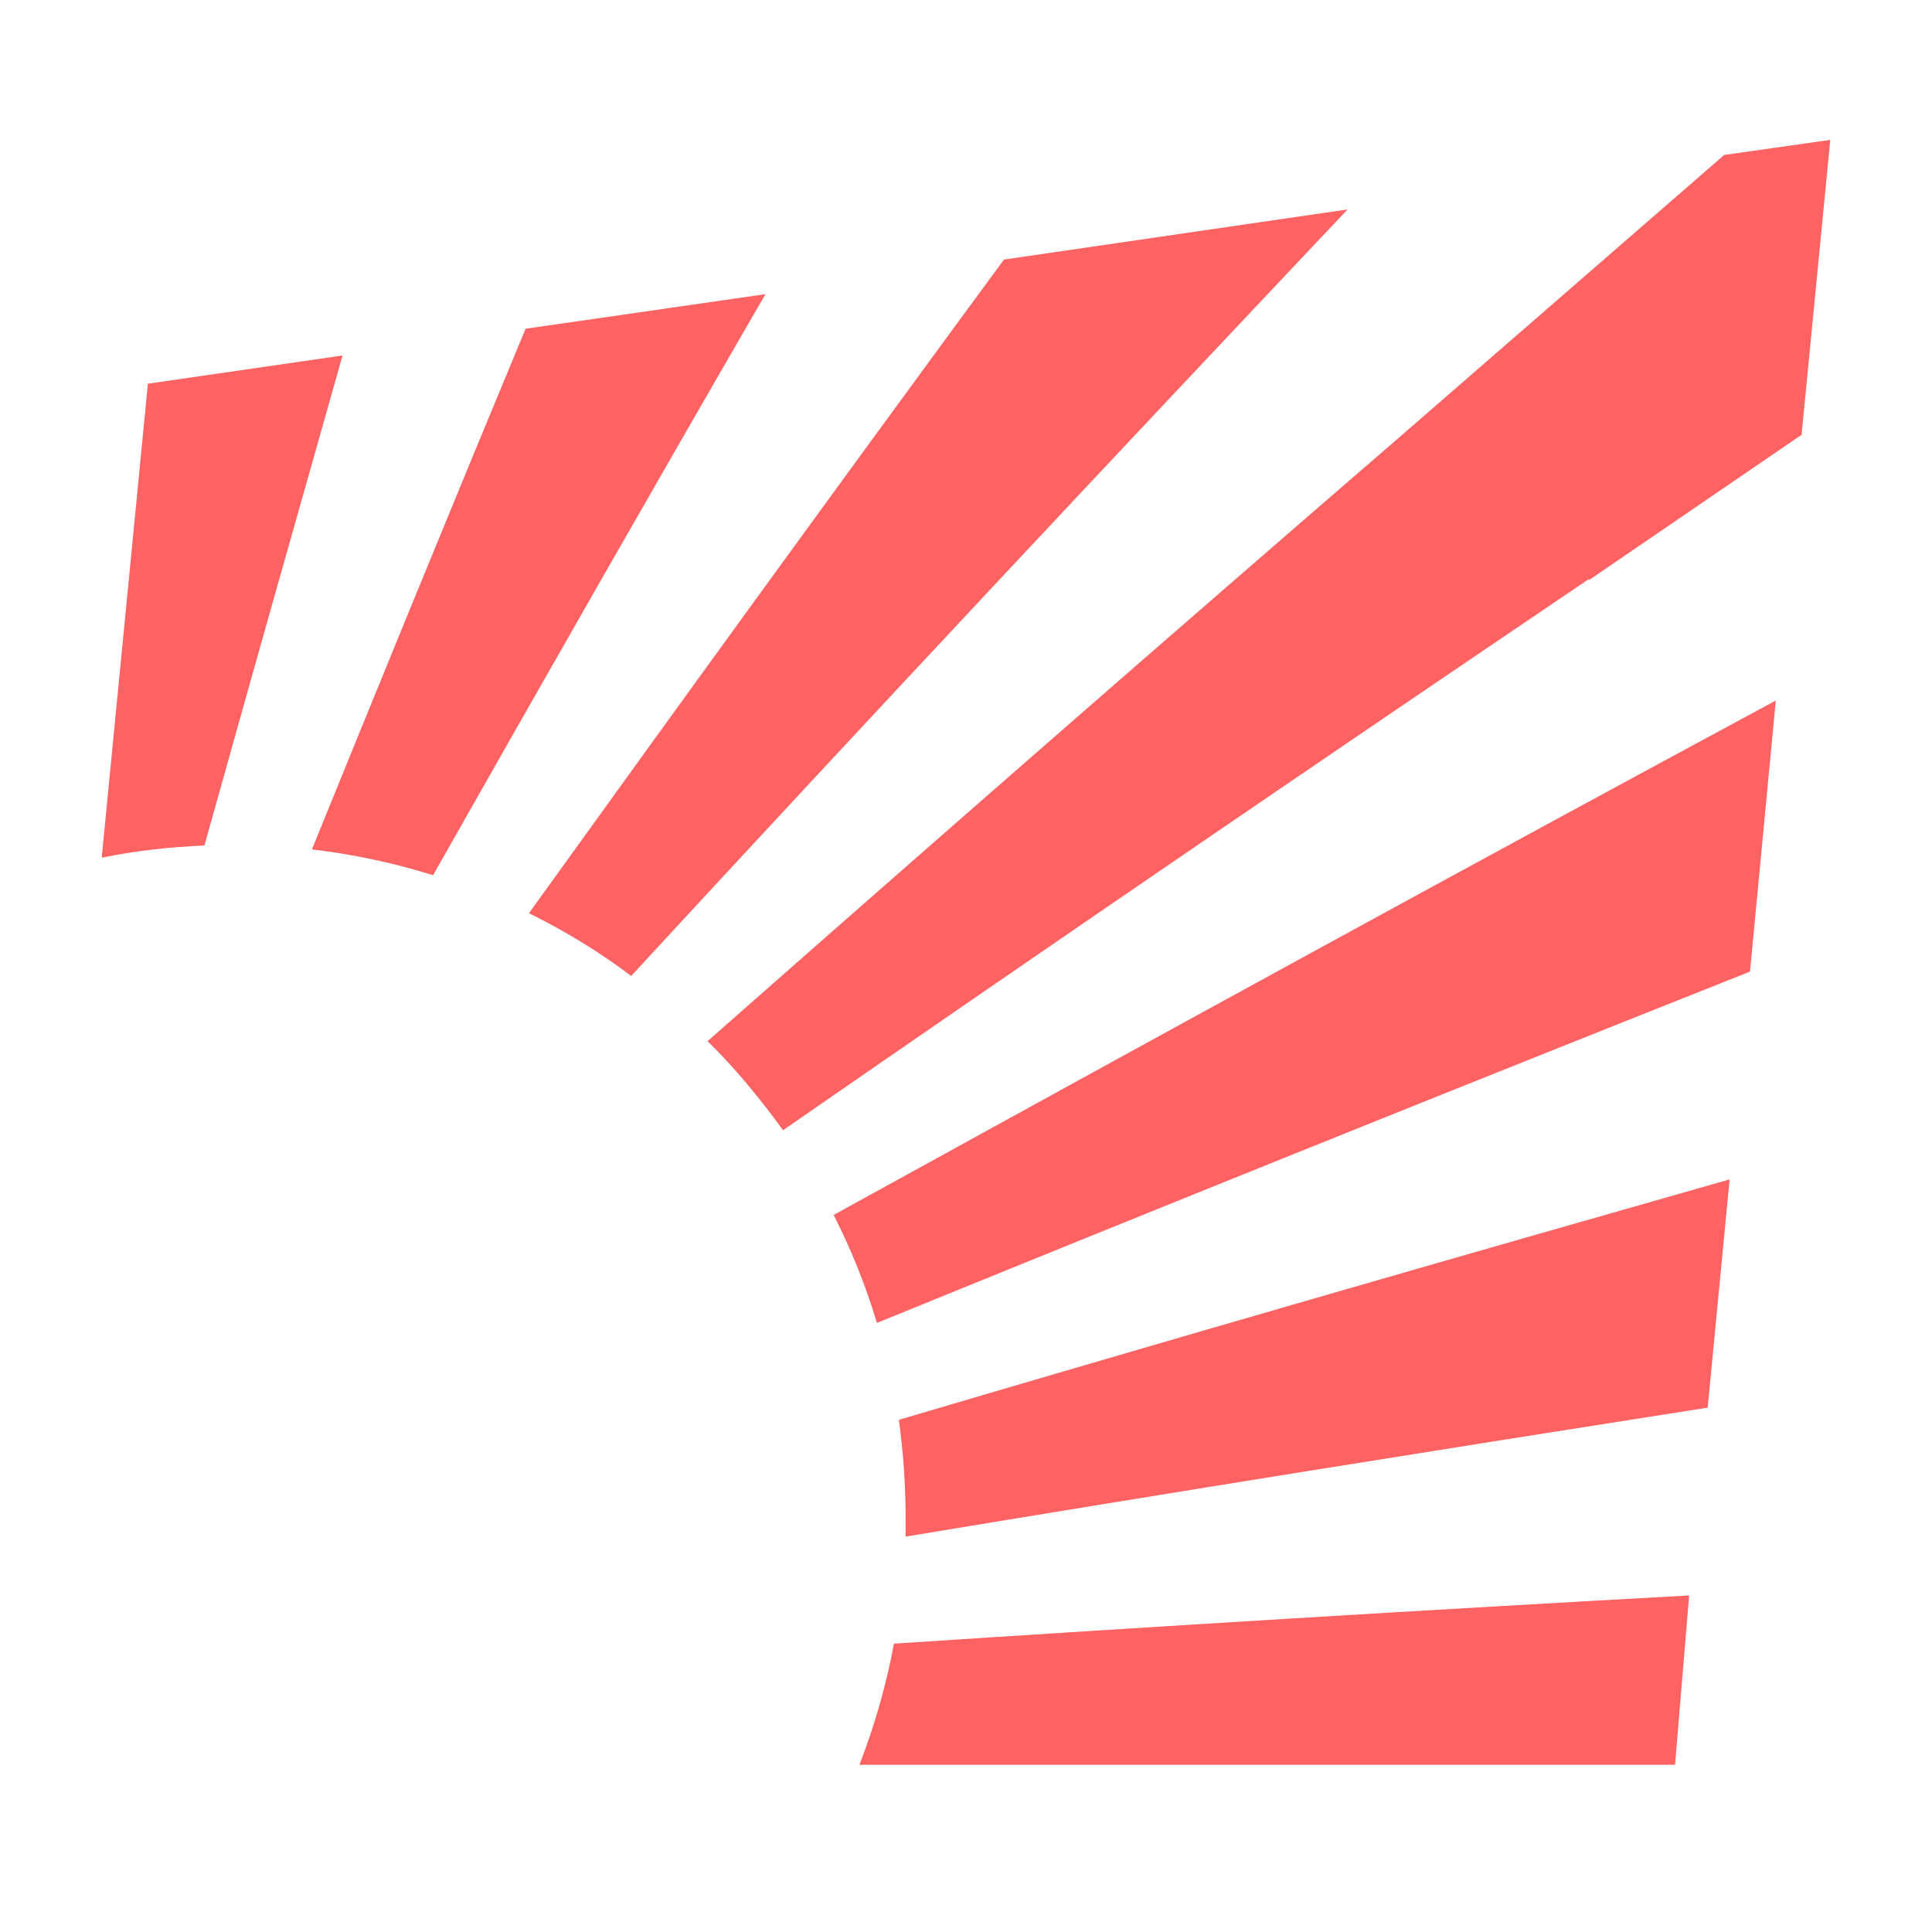 <?xml version="1.0" encoding="UTF-8"?> <svg xmlns="http://www.w3.org/2000/svg" xmlns:ooo="http://xml.openoffice.org/svg/export" xmlns:xlink="http://www.w3.org/1999/xlink" xmlns:presentation="http://sun.com/xmlns/staroffice/presentation" xmlns:smil="http://www.w3.org/2001/SMIL20/" xmlns:anim="urn:oasis:names:tc:opendocument:xmlns:animation:1.0" xmlns:svg="urn:oasis:names:tc:opendocument:xmlns:svg-compatible:1.0" version="1.2" width="200mm" height="200mm" viewBox="0 0 20000 20000" preserveAspectRatio="xMidYMid" fill-rule="evenodd" stroke-width="28.222" stroke-linejoin="round" xml:space="preserve"> <defs class="ClipPathGroup"> <clipPath id="presentation_clip_path"> <rect x="0" y="0" width="20000" height="20000"></rect> </clipPath> <clipPath id="presentation_clip_path_shrink"> <rect x="20" y="20" width="19960" height="19960"></rect> </clipPath> </defs> <defs class="TextShapeIndex"> <g ooo:slide="id1" ooo:id-list="id3 id4"></g> </defs> <defs class="EmbeddedBulletChars"> <g id="bullet-char-template-57356" transform="scale(0,-0)"> <path d="M 580,1141 L 1163,571 580,0 -4,571 580,1141 Z"></path> </g> <g id="bullet-char-template-57354" transform="scale(0,-0)"> <path d="M 8,1128 L 1137,1128 1137,0 8,0 8,1128 Z"></path> </g> <g id="bullet-char-template-10146" transform="scale(0,-0)"> <path d="M 174,0 L 602,739 174,1481 1456,739 174,0 Z M 1358,739 L 309,1346 659,739 1358,739 Z"></path> </g> <g id="bullet-char-template-10132" transform="scale(0,-0)"> <path d="M 2015,739 L 1276,0 717,0 1260,543 174,543 174,936 1260,936 717,1481 1274,1481 2015,739 Z"></path> </g> <g id="bullet-char-template-10007" transform="scale(0,-0)"> <path d="M 0,-2 C -7,14 -16,27 -25,37 L 356,567 C 262,823 215,952 215,954 215,979 228,992 255,992 264,992 276,990 289,987 310,991 331,999 354,1012 L 381,999 492,748 772,1049 836,1024 860,1049 C 881,1039 901,1025 922,1006 886,937 835,863 770,784 769,783 710,716 594,584 L 774,223 C 774,196 753,168 711,139 L 727,119 C 717,90 699,76 672,76 641,76 570,178 457,381 L 164,-76 C 142,-110 111,-127 72,-127 30,-127 9,-110 8,-76 1,-67 -2,-52 -2,-32 -2,-23 -1,-13 0,-2 Z"></path> </g> <g id="bullet-char-template-10004" transform="scale(0,-0)"> <path d="M 285,-33 C 182,-33 111,30 74,156 52,228 41,333 41,471 41,549 55,616 82,672 116,743 169,778 240,778 293,778 328,747 346,684 L 369,508 C 377,444 397,411 428,410 L 1163,1116 C 1174,1127 1196,1133 1229,1133 1271,1133 1292,1118 1292,1087 L 1292,965 C 1292,929 1282,901 1262,881 L 442,47 C 390,-6 338,-33 285,-33 Z"></path> </g> <g id="bullet-char-template-9679" transform="scale(0,-0)"> <path d="M 813,0 C 632,0 489,54 383,161 276,268 223,411 223,592 223,773 276,916 383,1023 489,1130 632,1184 813,1184 992,1184 1136,1130 1245,1023 1353,916 1407,772 1407,592 1407,412 1353,268 1245,161 1136,54 992,0 813,0 Z"></path> </g> <g id="bullet-char-template-8226" transform="scale(0,-0)"> <path d="M 346,457 C 273,457 209,483 155,535 101,586 74,649 74,723 74,796 101,859 155,911 209,963 273,989 346,989 419,989 480,963 531,910 582,859 608,796 608,723 608,648 583,586 532,535 482,483 420,457 346,457 Z"></path> </g> <g id="bullet-char-template-8211" transform="scale(0,-0)"> <path d="M -4,459 L 1135,459 1135,606 -4,606 -4,459 Z"></path> </g> <g id="bullet-char-template-61548" transform="scale(0,-0)"> <path d="M 173,740 C 173,903 231,1043 346,1159 462,1274 601,1332 765,1332 928,1332 1067,1274 1183,1159 1299,1043 1357,903 1357,740 1357,577 1299,437 1183,322 1067,206 928,148 765,148 601,148 462,206 346,322 231,437 173,577 173,740 Z"></path> </g> </defs> <g> <g id="id2" class="Master_Slide"> <g id="bg-id2" class="Background"></g> <g id="bo-id2" class="BackgroundObjects"></g> </g> </g> <g class="SlideGroup"> <g> <g id="container-id1"> <g id="id1" class="Slide" clip-path="url(#presentation_clip_path)"> <g class="Page"> <g class="com.sun.star.drawing.CustomShape"> <g id="id3"> <rect class="BoundingBox" stroke="none" fill="none" x="0" y="0" width="20001" height="20001"></rect> </g> </g> <g class="com.sun.star.drawing.ClosedBezierShape"> <g id="id4"> <rect class="BoundingBox" stroke="none" fill="none" x="1052" y="1447" width="17897" height="16824"></rect> <path fill="rgb(255,98,98)" stroke="none" d="M 3229,8793 C 3960,6995 4695,5196 5441,3403 L 7924,3045 C 6766,5045 5622,7050 4483,9060 4080,8934 3662,8844 3229,8793 Z M 3229,8793 L 3229,8793 Z M 9254,17015 C 12005,16834 14746,16667 17486,16516 L 17340,18269 8897,18269 C 9053,17866 9174,17448 9254,17015 Z M 9254,17015 L 9254,17015 Z M 17678,14572 C 14912,15005 12146,15448 9375,15907 9375,15846 9375,15781 9375,15715 9375,15368 9350,15030 9305,14698 12171,13851 15038,13025 17905,12209 L 17678,14572 Z M 17678,14572 L 17678,14572 Z M 16444,5997 L 16454,6002 18650,4501 18947,1448 17849,1604 14504,4511 C 12101,6587 9708,8677 7325,10778 7612,11060 7869,11373 8106,11700 10877,9781 13658,7881 16444,5997 Z M 16444,5997 L 16444,5997 Z M 10393,2687 C 8741,4934 7103,7191 5476,9453 5849,9639 6201,9851 6534,10103 8987,7443 11466,4798 13950,2168 L 10393,2687 Z M 10393,2687 L 10393,2687 Z M 18383,7252 C 15129,9005 11879,10788 8630,12577 8811,12934 8962,13307 9078,13695 12091,12466 15098,11257 18116,10058 L 18383,7252 Z M 18383,7252 L 18383,7252 Z M 1531,3972 L 3546,3680 C 3068,5367 2589,7060 2116,8753 1753,8768 1395,8808 1053,8879 L 1531,3972 Z"></path> </g> </g> </g> </g> </g> </g> </g> </svg> 